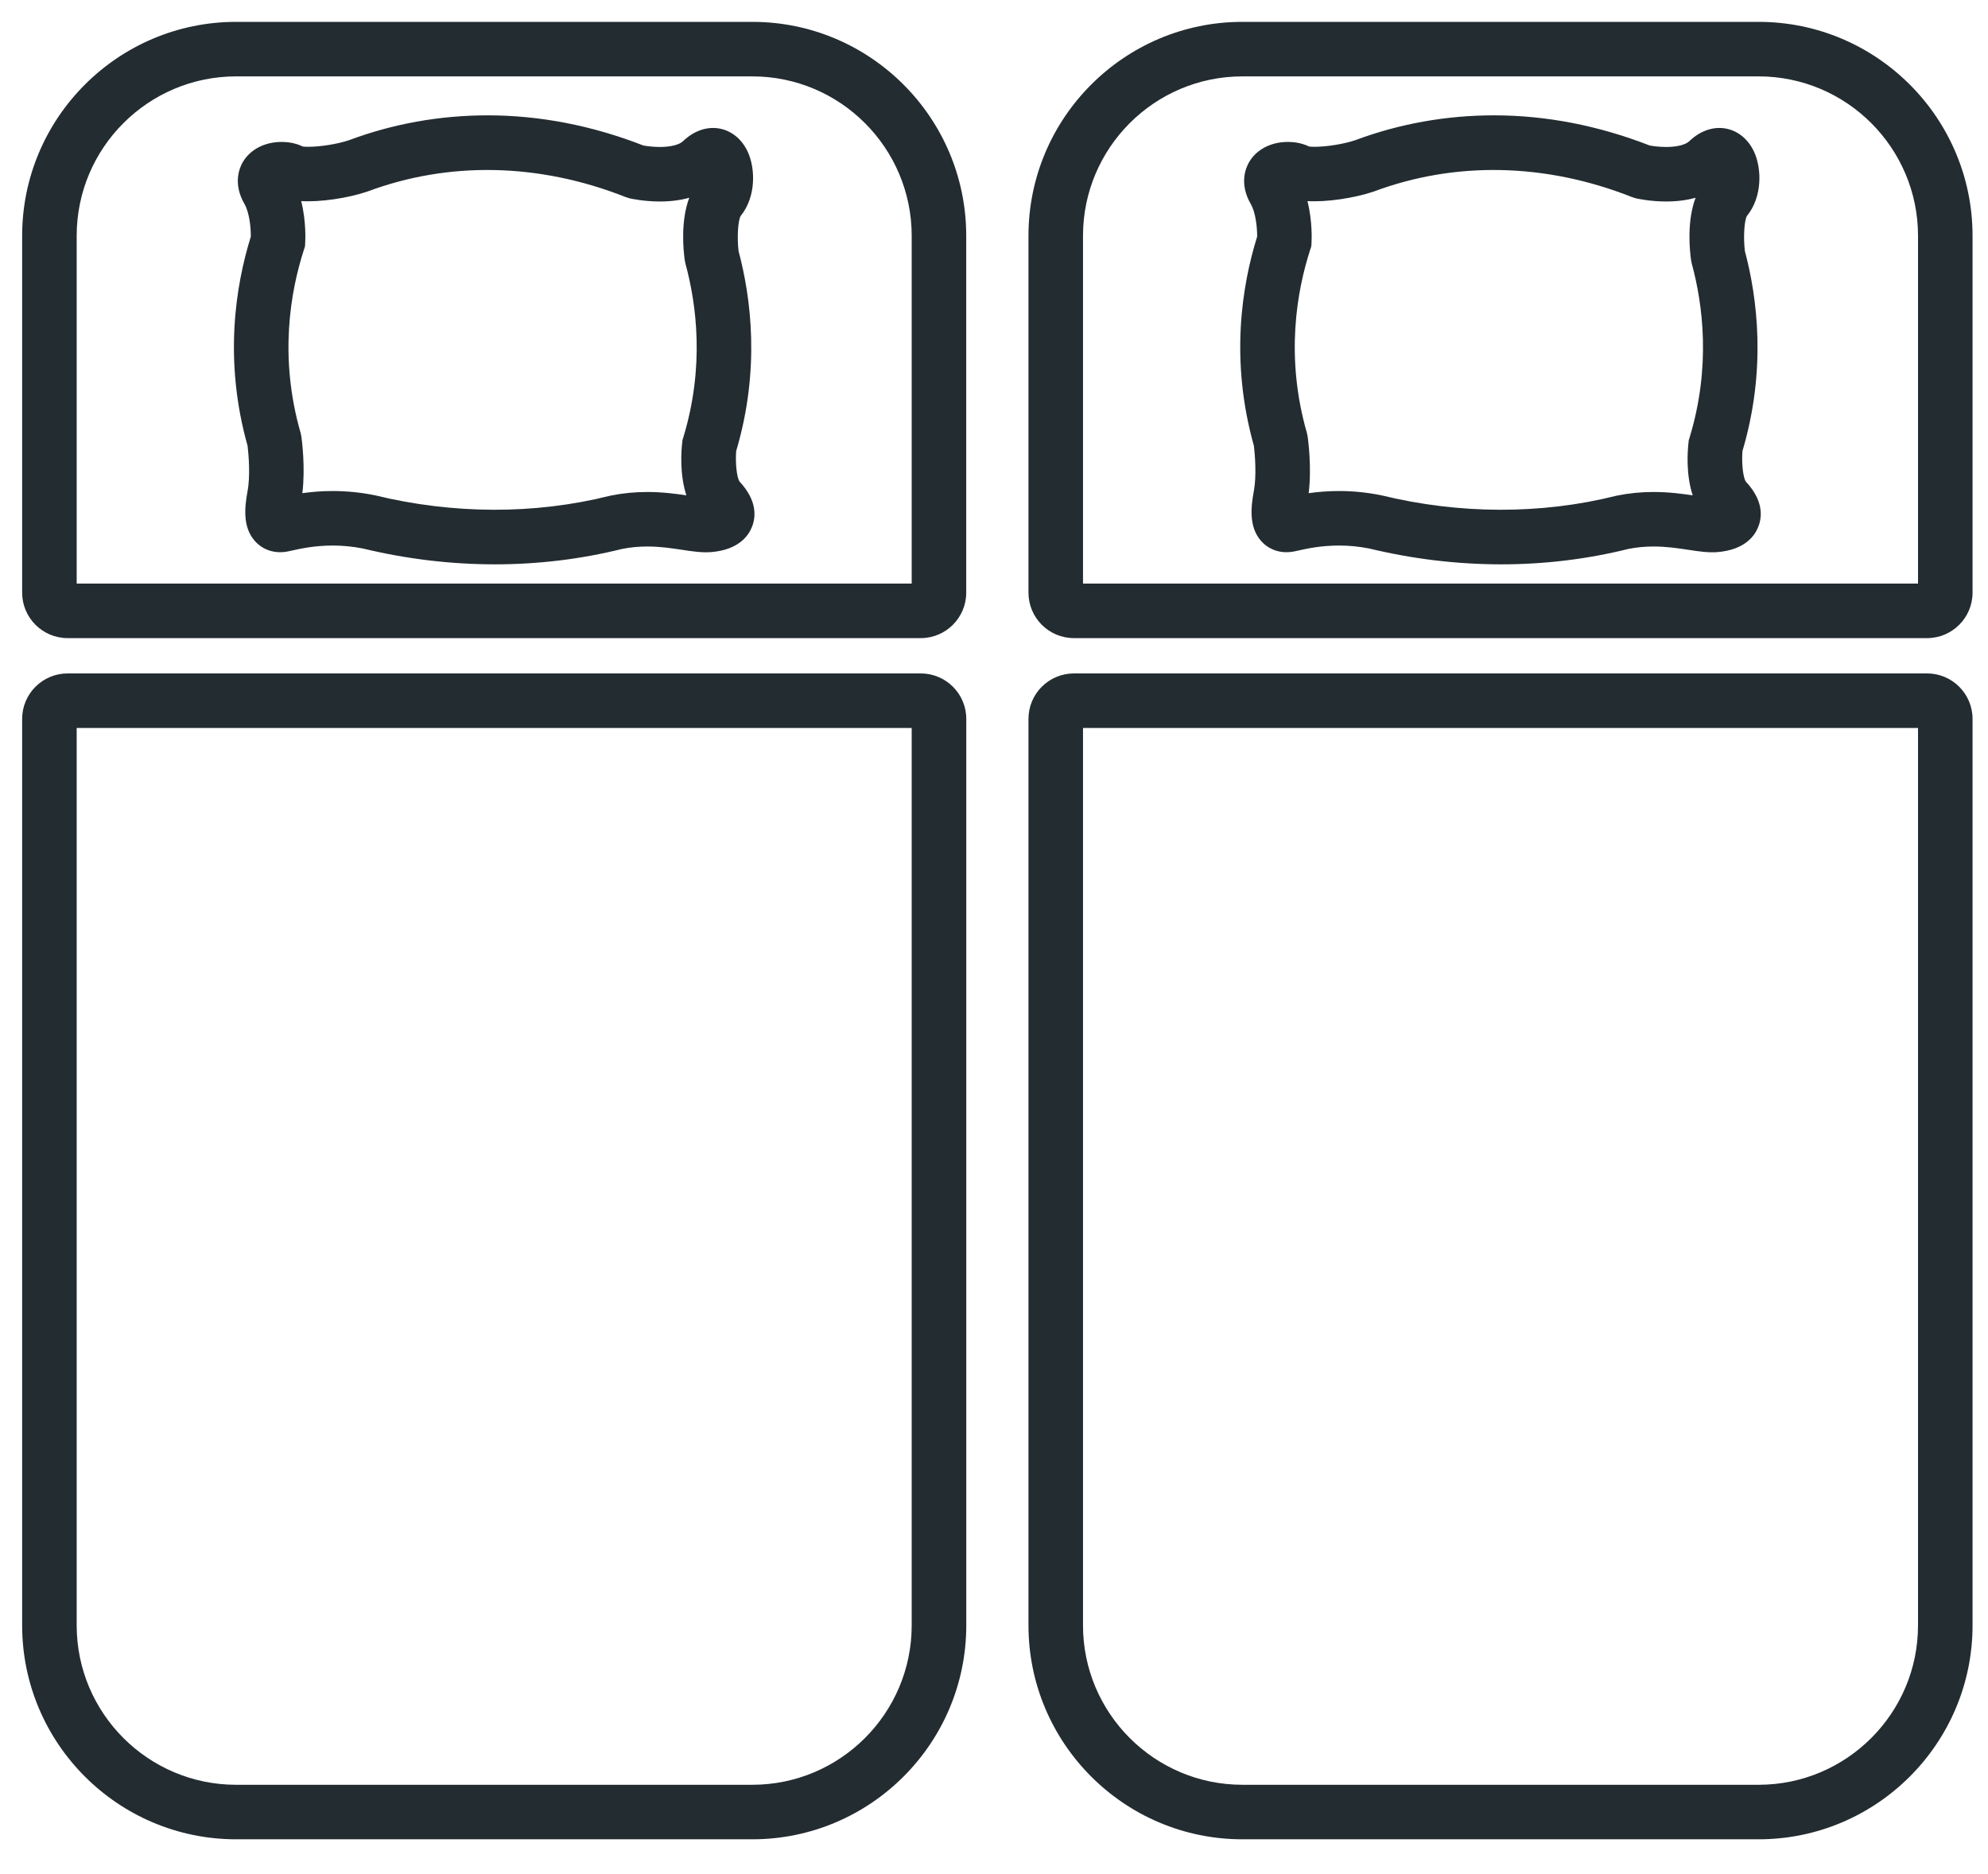 <?xml version="1.0" encoding="UTF-8"?>
<svg width="35px" height="33px" viewBox="0 0 35 33" version="1.1" xmlns="http://www.w3.org/2000/svg" xmlns:xlink="http://www.w3.org/1999/xlink">
    <!-- Generator: Sketch 3.8.3 (29802) - http://www.bohemiancoding.com/sketch -->
    <title>twin-betten</title>
    <desc>Created with Sketch.</desc>
    <defs></defs>
    <g id="Page-3" stroke="none" stroke-width="1" fill="none" fill-rule="evenodd">
        <path d="M34.728,28.62 L34.728,12.658 C34.728,12.217 34.369,11.858 33.928,11.858 L18.907,11.858 C18.465,11.858 18.107,12.217 18.107,12.658 L18.107,28.62 C18.107,30.697 19.796,32.387 21.873,32.387 L30.961,32.387 C33.038,32.387 34.728,30.697 34.728,28.62 L34.728,28.62 Z M33.768,28.62 C33.768,30.168 32.509,31.427 30.961,31.427 L21.873,31.427 C20.326,31.427 19.067,30.168 19.067,28.62 L19.067,12.818 L33.768,12.818 L33.768,28.62 Z M34.728,10.436 L34.728,4.152 C34.728,2.075 33.038,0.385 30.961,0.385 L21.873,0.385 C19.796,0.385 18.107,2.075 18.107,4.152 L18.107,10.436 C18.107,10.877 18.465,11.236 18.906,11.236 L33.928,11.236 C34.369,11.236 34.728,10.877 34.728,10.436 L34.728,10.436 Z M33.768,10.276 L19.067,10.276 L19.067,4.152 C19.067,2.604 20.326,1.345 21.873,1.345 L30.961,1.345 C32.509,1.345 33.768,2.604 33.768,4.152 L33.768,10.276 Z M22.076,7.851 C22.095,8.009 22.124,8.382 22.075,8.645 C22.02,8.939 21.991,9.271 22.19,9.511 C22.33,9.68 22.546,9.755 22.778,9.711 C22.799,9.707 22.827,9.701 22.863,9.693 C22.997,9.663 23.248,9.606 23.575,9.606 C23.754,9.606 23.932,9.624 24.105,9.658 C24.87,9.843 25.652,9.937 26.431,9.937 C27.192,9.937 27.944,9.846 28.668,9.666 C28.813,9.637 28.959,9.623 29.112,9.623 C29.339,9.623 29.543,9.654 29.724,9.681 C29.914,9.711 30.081,9.733 30.23,9.722 C30.726,9.684 30.898,9.426 30.956,9.275 C31.027,9.095 31.045,8.811 30.738,8.482 C30.688,8.415 30.66,8.155 30.677,7.942 C31.103,6.508 30.939,5.244 30.72,4.422 C30.69,4.184 30.709,3.876 30.757,3.801 C31.028,3.468 31.021,2.966 30.877,2.663 C30.755,2.407 30.528,2.253 30.269,2.253 C30.139,2.253 29.943,2.294 29.74,2.487 C29.674,2.55 29.522,2.588 29.334,2.588 C29.206,2.588 29.094,2.571 29.044,2.562 C28.14,2.21 27.218,2.031 26.303,2.031 C25.459,2.031 24.633,2.18 23.862,2.468 C23.667,2.535 23.357,2.585 23.141,2.585 C23.094,2.585 23.064,2.582 23.048,2.58 C22.912,2.514 22.773,2.499 22.675,2.499 C22.375,2.499 22.119,2.633 21.99,2.857 C21.931,2.959 21.815,3.236 22.02,3.591 C22.107,3.741 22.134,4.003 22.133,4.166 C21.865,5.025 21.651,6.34 22.076,7.851 L22.076,7.851 Z M23.067,4.396 L23.086,4.338 L23.09,4.277 C23.093,4.228 23.108,3.898 23.019,3.541 C23.348,3.561 23.836,3.491 24.185,3.373 C25.612,2.839 27.203,2.865 28.732,3.47 L28.8,3.492 C28.825,3.497 29.05,3.548 29.334,3.548 C29.521,3.548 29.694,3.526 29.852,3.482 C29.695,3.897 29.748,4.41 29.773,4.585 L29.785,4.643 C29.978,5.351 30.127,6.456 29.745,7.709 L29.732,7.751 L29.727,7.795 C29.71,7.945 29.68,8.353 29.801,8.722 C29.61,8.694 29.38,8.663 29.112,8.663 C28.89,8.663 28.679,8.684 28.467,8.727 L28.446,8.732 C27.126,9.062 25.69,9.056 24.322,8.722 L24.302,8.718 C24.065,8.671 23.82,8.646 23.575,8.646 C23.372,8.646 23.191,8.663 23.04,8.684 C23.096,8.23 23.03,7.745 23.022,7.686 L23.008,7.621 C22.626,6.289 22.829,5.132 23.067,4.396 L23.067,4.396 Z M17.012,28.62 L17.012,12.658 C17.012,12.217 16.653,11.858 16.211,11.858 L1.19,11.858 C0.749,11.858 0.39,12.217 0.39,12.658 L0.39,28.62 C0.39,30.697 2.08,32.387 4.157,32.387 L13.245,32.387 C15.322,32.387 17.012,30.697 17.012,28.62 L17.012,28.62 Z M16.051,28.62 C16.051,30.168 14.792,31.427 13.245,31.427 L4.157,31.427 C2.609,31.427 1.35,30.168 1.35,28.62 L1.35,12.818 L16.051,12.818 L16.051,28.62 Z M17.011,10.436 L17.011,4.152 C17.011,2.075 15.322,0.385 13.245,0.385 L4.157,0.385 C2.08,0.385 0.39,2.075 0.39,4.152 L0.39,10.436 C0.39,10.877 0.749,11.236 1.19,11.236 L16.211,11.236 C16.652,11.236 17.011,10.877 17.011,10.436 L17.011,10.436 Z M16.051,10.276 L1.35,10.276 L1.35,4.152 C1.35,2.604 2.609,1.345 4.157,1.345 L13.245,1.345 C14.792,1.345 16.051,2.604 16.051,4.152 L16.051,10.276 Z M4.359,7.851 C4.378,8.009 4.408,8.382 4.359,8.645 C4.304,8.939 4.275,9.271 4.474,9.511 C4.614,9.68 4.83,9.755 5.061,9.711 C5.082,9.707 5.111,9.701 5.146,9.693 C5.281,9.663 5.532,9.606 5.858,9.606 C6.037,9.606 6.215,9.624 6.388,9.658 C7.153,9.843 7.936,9.937 8.714,9.937 C9.475,9.937 10.228,9.846 10.951,9.666 C11.097,9.637 11.242,9.623 11.396,9.623 C11.623,9.623 11.827,9.654 12.007,9.681 C12.197,9.711 12.364,9.733 12.514,9.722 C13.009,9.684 13.182,9.426 13.24,9.275 C13.31,9.095 13.329,8.811 13.022,8.482 C12.972,8.415 12.944,8.155 12.961,7.942 C13.387,6.508 13.223,5.244 13.003,4.422 C12.974,4.184 12.993,3.876 13.041,3.801 C13.311,3.468 13.304,2.966 13.16,2.663 C13.038,2.407 12.811,2.253 12.552,2.253 C12.423,2.253 12.226,2.294 12.024,2.487 C11.957,2.55 11.806,2.588 11.618,2.588 C11.489,2.588 11.377,2.571 11.327,2.562 C10.424,2.21 9.502,2.031 8.586,2.031 C7.742,2.031 6.917,2.18 6.146,2.468 C5.951,2.535 5.641,2.585 5.424,2.585 C5.377,2.585 5.348,2.582 5.331,2.58 C5.196,2.514 5.056,2.499 4.959,2.499 C4.659,2.499 4.403,2.633 4.273,2.857 C4.214,2.959 4.099,3.236 4.304,3.591 C4.39,3.741 4.417,4.003 4.416,4.166 C4.149,5.025 3.934,6.34 4.359,7.851 L4.359,7.851 Z M5.351,4.396 L5.37,4.338 L5.373,4.277 C5.376,4.228 5.392,3.898 5.303,3.541 C5.632,3.561 6.119,3.491 6.468,3.373 C7.895,2.839 9.486,2.865 11.015,3.47 L11.084,3.492 C11.108,3.497 11.334,3.548 11.618,3.548 C11.805,3.548 11.978,3.526 12.135,3.482 C11.979,3.897 12.031,4.41 12.056,4.585 L12.068,4.643 C12.261,5.351 12.411,6.456 12.028,7.709 L12.015,7.751 L12.011,7.795 C11.993,7.945 11.964,8.353 12.084,8.722 C11.894,8.694 11.663,8.663 11.396,8.663 C11.174,8.663 10.963,8.684 10.751,8.727 L10.729,8.732 C9.409,9.062 7.973,9.056 6.605,8.722 L6.586,8.718 C6.348,8.671 6.103,8.646 5.858,8.646 C5.655,8.646 5.474,8.663 5.323,8.684 C5.379,8.23 5.314,7.745 5.306,7.686 L5.292,7.621 C4.909,6.289 5.113,5.132 5.351,4.396 L5.351,4.396 Z" id="twin-betten" fill="#232C31"></path>
    </g>
</svg>